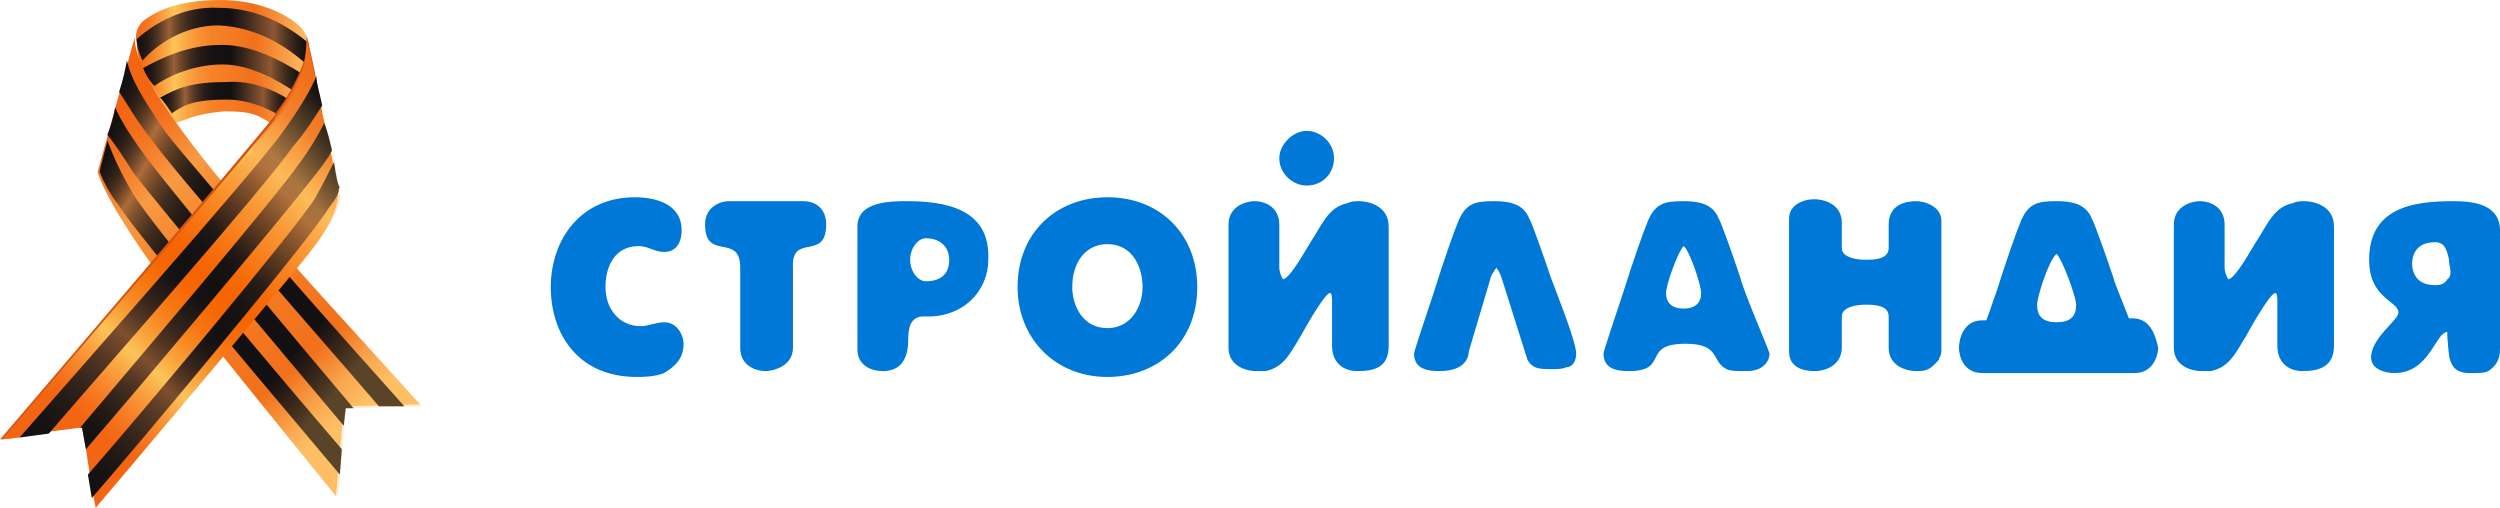 <?xml version="1.0" encoding="utf-8"?>
<!-- Generator: Adobe Illustrator 24.3.0, SVG Export Plug-In . SVG Version: 6.00 Build 0)  -->
<svg version="1.1" id="Слой_1" xmlns="http://www.w3.org/2000/svg" xmlns:xlink="http://www.w3.org/1999/xlink" x="0px" y="0px"
	 width="128px" height="26px" viewBox="0 0 128 26" style="enable-background:new 0 0 128 26;" xml:space="preserve">
<style type="text/css">
	.st0{fill:#0078D7;}
	.st1{fill-rule:evenodd;clip-rule:evenodd;fill:#0078D7;}
	.st2{fill:url(#SVGID_1_);}
	.st3{fill:url(#SVGID_2_);}
	.st4{fill:url(#SVGID_3_);}
	.st5{fill:url(#SVGID_4_);}
	.st6{fill:url(#SVGID_5_);}
	.st7{fill:url(#SVGID_6_);}
	.st8{fill:url(#SVGID_7_);}
	.st9{fill:url(#SVGID_8_);}
	.st10{fill:#D35313;}
	.st11{fill:url(#SVGID_9_);}
	.st12{fill:url(#SVGID_10_);}
	.st13{fill:url(#SVGID_11_);}
	.st14{fill:url(#SVGID_13_);}
	.st15{opacity:0.3;fill:url(#SVGID_16_);}
	.st16{opacity:0.5;fill:url(#SVGID_17_);}
</style>
<g>
	<path class="st0" d="M80.7,18.1c0-0.6-1-3.1-1.3-3.9c-0.3-0.9-1-2.9-1.1-3c-0.3-0.8-1.1-0.9-1.8-0.9c-1,0-1.5,0.1-1.9,1.2
		c-0.1,0.2-0.7,1.9-1.2,3.5c-0.5,1.5-1,3-1,3.1c0,0.8,0.7,0.9,1.3,0.9c1.4,0,1.5-0.8,1.5-1l1.1-3.7l0,0c0-0.1,0.1-0.3,0.2-0.4
		c0-0.1,0.1-0.1,0.1-0.2c0.2,0.2,0.3,0.6,0.4,0.9l1.2,3.8c0.1,0.2,0.2,0.3,0.4,0.4c0.2,0.1,0.5,0.1,0.9,0.1c0.2,0,0.5,0,0.7-0.1
		C80.5,18.8,80.7,18.5,80.7,18.1z"/>
	<path class="st0" d="M89.1,14.2c-0.3-0.9-1-2.9-1.1-3c-0.3-0.8-1.1-0.9-1.8-0.9c-1,0-1.5,0.1-1.9,1.2c-0.1,0.2-0.7,1.9-1.2,3.5
		c-0.5,1.5-1,3-1,3.1c0,0.8,0.7,0.9,1.3,0.9c2.1,0,0.6-1.4,2.9-1.4c1.8,0,1.3,0.9,2.1,1.3c0.2,0.1,0.5,0.1,0.9,0.1
		c0.2,0,0.5,0,0.7-0.1c0.3-0.1,0.6-0.4,0.6-0.8C90.4,17.5,89.3,15,89.1,14.2z M86.2,15.8c-0.6,0-0.9-0.3-0.9-0.8
		c0-0.4,0.6-2.1,0.9-2.4l0,0l0,0c0.3,0.2,0.9,2,0.9,2.4C87.1,15.5,86.8,15.8,86.2,15.8z"/>
	<path class="st0" d="M35,17.6c0-0.4-0.3-1.1-1-1.1c-0.4,0-0.8,0.2-1.2,0.2c-1.1,0-1.8-0.9-1.8-2c0-1.1,0.5-2.1,1.7-2.1
		c0.5,0,0.8,0.3,1.3,0.3c0.7,0,0.9-0.6,0.9-1.1c0-1.4-1.4-1.7-2.4-1.7c-2.8,0-4.3,2.2-4.3,4.6c0,2.4,1.4,4.6,4.4,4.6
		c0.3,0,0.9,0,1.4-0.2C34.5,18.8,35,18.4,35,17.6z"/>
	<path class="st0" d="M42.3,11.5c0-0.8-0.5-1.2-1.2-1.2h-3.8c-0.3,0-1.2,0.2-1.2,1.2c0,1.9,1.8,0.4,1.8,2.2v4.1c0,1,0.9,1.2,1.3,1.2
		c0.3,0,1.4-0.2,1.4-1.2v-4.1C40.5,11.9,42.3,13.4,42.3,11.5z"/>
	<path class="st0" d="M46.5,10.3c-0.9,0-2.6,0-2.6,1.3v6.3c0,0.8,0.7,1.1,1.3,1.1c0.9,0,1.3-0.6,1.3-1.6c0-0.6,0.1-1.2,0.8-1.2
		c2,0.1,3.3-1.3,3.3-2.9C50.7,11.1,49.1,10.3,46.5,10.3z M47.4,14.4c-0.4,0-0.8-0.5-0.8-1.1c0-0.6,0.4-1.1,0.8-1.1
		c0.8,0,1.2,0.5,1.2,1.1C48.6,14,48.2,14.4,47.4,14.4z"/>
	<path class="st0" d="M56.7,10.1c-2.6,0-4.6,1.8-4.6,4.6c0,2.6,1.9,4.6,4.6,4.6c2.6,0,4.6-1.8,4.6-4.6C61.3,12,59.4,10.1,56.7,10.1z
		 M56.7,16.8c-1.3,0-1.8-1.2-1.8-2.1c0-1.3,0.7-2.2,1.8-2.2c1.3,0,1.8,1.2,1.8,2.2C58.5,15.7,57.9,16.8,56.7,16.8z"/>
	<path class="st0" d="M71.1,17.7v-6.1c0-1.1-1.1-1.3-1.5-1.3c-0.2,0-0.4,0-0.6,0.1c-1,0.2-1.3,1.1-1.9,2c-0.2,0.3-1,1.8-1.4,1.9
		c-0.1-0.1-0.2-0.4-0.2-0.6v-2.2c0-0.8-0.6-1.2-1.3-1.2c-0.3,0-1.3,0.2-1.3,1.2v6.3c0,1,1,1.2,1.4,1.2c0.2,0,0.4,0,0.5,0
		c0.9-0.2,1.2-0.8,1.8-1.8c0,0,1.2-2.2,1.5-2.2c0.1,0,0.1,0.3,0.1,0.4v2.3c0,0.8,0.5,1.3,1.3,1.3C70.4,19,71.1,18.8,71.1,17.7z"/>
	<path class="st0" d="M99.4,17.9v-6.6c0-0.7-0.8-1-1.3-1c-0.4,0-1.4,0.1-1.4,1.2v1.2c0,0.6-0.8,0.6-1.2,0.6c-0.4,0-1.2-0.1-1.2-0.6
		v-1.3c0-1-1-1.2-1.4-1.2c-0.6,0-1.3,0.3-1.3,1V18c0,0.8,0.7,1,1.3,1c0.7,0,1.4-0.4,1.4-1.2v-1.6c0-0.5,0.8-0.6,1.2-0.6
		c0.4,0,1.2,0,1.2,0.6v1.6c0,1,1,1.2,1.4,1.2c0.3,0,0.6,0,0.9-0.3c0,0,0.1-0.1,0.1-0.1c0,0,0.1-0.1,0.1-0.1c0,0,0.1-0.1,0.1-0.2
		C99.4,18.2,99.4,18,99.4,17.9z"/>
	<path class="st0" d="M119.5,17.7v-6.1c0-1.1-1.1-1.3-1.5-1.3c-0.2,0-0.4,0-0.6,0.1c-1,0.2-1.3,1.1-1.9,2c-0.2,0.3-1,1.8-1.4,1.9
		c-0.1-0.1-0.2-0.4-0.2-0.6v-2.2c0-0.8-0.6-1.2-1.3-1.2c-0.3,0-1.3,0.2-1.3,1.2v6.3c0,1,1,1.2,1.4,1.2c0.2,0,0.4,0,0.5,0
		c0.9-0.2,1.2-0.8,1.8-1.8c0,0,1.2-2.2,1.5-2.2c0.1,0,0.1,0.3,0.1,0.4v2.3c0,0.8,0.5,1.3,1.3,1.3C118.7,19,119.5,18.8,119.5,17.7z"
		/>
	<path class="st0" d="M109.2,16.3H109c-0.3-0.8-0.7-1.7-0.8-2.1c-0.3-0.9-1-2.9-1.1-3c-0.3-0.8-1.1-0.9-1.8-0.9
		c-1,0-1.5,0.1-1.9,1.2c-0.1,0.2-0.7,1.9-1.2,3.5c-0.2,0.5-0.3,0.9-0.5,1.4h-0.2c-1,0-1.2,1-1.2,1.4c0,0.4,0.2,1.3,1.2,1.3h1.9v0
		c0.1,0,0.2,0,0.3,0h0h3.4c0.1,0,0.2,0,0.3,0v0h1.9c1,0,1.2-1,1.2-1.3C110.4,17.4,110.2,16.3,109.2,16.3z M105.3,16.5
		c-0.7,0-1-0.3-1-0.9c0-0.4,0.6-2.3,1-2.6l0,0l0,0c0.3,0.3,1,2.2,1,2.6C106.3,16.2,106,16.5,105.3,16.5z"/>
	<path class="st0" d="M125.6,10.3c-2,0-4.3,0.3-4.3,3c0,2,1.5,2.1,1.5,2.7c0,0.4-1.4,1.3-1.4,2.3c0,0.6,0.7,0.8,1.2,0.8
		c1.8,0,2.1-2.1,2.7-2.1c0,0,0,0.1,0,0.2c0.1,1,0,1.8,1,1.9c0.1,0,0.3,0,0.4,0c0.2,0,0.5,0,0.7-0.1c0.3-0.2,0.6-0.5,0.6-1.1v-6.1
		C128,10.4,126.5,10.3,125.6,10.3z M125.3,14.3c-0.1,0.2-0.3,0.3-0.6,0.3c-0.4,0-0.7-0.1-0.9-0.3c-0.2-0.2-0.3-0.5-0.3-0.8
		c0-0.3,0.1-0.6,0.3-0.8c0.2-0.2,0.5-0.3,0.9-0.3c0.2,0,0.4,0.1,0.5,0.3c0.1,0.2,0.2,0.5,0.2,0.8C125.5,13.9,125.5,14.2,125.3,14.3z
		"/>
	<path class="st1" d="M66.9,6.7c0.7,0,1.4,0.6,1.4,1.4c0,0.8-0.6,1.4-1.4,1.4c-0.7,0-1.4-0.6-1.4-1.4C65.5,7.4,66.2,6.7,66.9,6.7z"
		/>
	<g>
		<linearGradient id="SVGID_1_" gradientUnits="userSpaceOnUse" x1="6.937" y1="3.168" x2="15.766" y2="3.168">
			<stop  offset="0" style="stop-color:#F46513"/>
			<stop  offset="3.886267e-02" style="stop-color:#F56D19"/>
			<stop  offset="0.1" style="stop-color:#F78429"/>
			<stop  offset="0.175" style="stop-color:#FAA844"/>
			<stop  offset="0.226" style="stop-color:#FCC559"/>
			<stop  offset="0.227" style="stop-color:#FCC459"/>
			<stop  offset="0.303" style="stop-color:#F9A542"/>
			<stop  offset="0.378" style="stop-color:#F88F31"/>
			<stop  offset="0.448" style="stop-color:#F68227"/>
			<stop  offset="0.511" style="stop-color:#F67D24"/>
			<stop  offset="0.622" style="stop-color:#F3761F"/>
			<stop  offset="0.686" style="stop-color:#F16F1A"/>
			<stop  offset="1" style="stop-color:#FDBF65"/>
		</linearGradient>
		<path class="st2" d="M7.3,1.1C7,1.4,6.9,1.8,7,2.2C7,2.7,7.2,3.6,7.6,4.1C8.1,4.9,9,6.3,9,6.3c0.8-0.3,1.3-0.5,2.5-0.6
			c1.5,0,1.7,0.2,2.5,0.7c0,0,1.2-1.6,1.4-2.2c0.2-0.6,0.7-2.1,0-2.8S13.2,0,11.3,0C8.9,0,7.8,0.7,7.3,1.1z"/>
		<g>
			<linearGradient id="SVGID_2_" gradientUnits="userSpaceOnUse" x1="6.954" y1="1.851" x2="15.775" y2="1.851">
				<stop  offset="0" style="stop-color:#121010"/>
				<stop  offset="3.034747e-02" style="stop-color:#171311"/>
				<stop  offset="6.379366e-02" style="stop-color:#241B15"/>
				<stop  offset="9.871972e-02" style="stop-color:#3A281C"/>
				<stop  offset="0.135" style="stop-color:#593A25"/>
				<stop  offset="0.171" style="stop-color:#805130"/>
				<stop  offset="0.193" style="stop-color:#9B6138"/>
				<stop  offset="0.224" style="stop-color:#794D2E"/>
				<stop  offset="0.26" style="stop-color:#593A25"/>
				<stop  offset="0.299" style="stop-color:#3F2B1E"/>
				<stop  offset="0.342" style="stop-color:#2B1F18"/>
				<stop  offset="0.39" style="stop-color:#1D1614"/>
				<stop  offset="0.45" style="stop-color:#141112"/>
				<stop  offset="0.55" style="stop-color:#121011"/>
				<stop  offset="0.631" style="stop-color:#37251B"/>
				<stop  offset="0.802" style="stop-color:#8E5833"/>
				<stop  offset="0.835" style="stop-color:#6F462A"/>
				<stop  offset="0.885" style="stop-color:#472F1F"/>
				<stop  offset="0.931" style="stop-color:#2A1E17"/>
				<stop  offset="0.971" style="stop-color:#181412"/>
				<stop  offset="1" style="stop-color:#121010"/>
			</linearGradient>
			<path class="st3" d="M15.7,3.2c0,0,0,0.1,0,0.1c-1-0.9-2.5-1.9-4.5-2c-1.8,0-3.2,1-3.9,1.8C7.1,2.7,7,2.3,7,2
				c0.9-0.8,2.4-1.7,4.2-1.6c2,0,3.5,0.9,4.6,1.8C15.8,2.4,15.8,2.7,15.7,3.2z"/>
		</g>
		<g>
			<linearGradient id="SVGID_3_" gradientUnits="userSpaceOnUse" x1="7.346" y1="3.478" x2="15.459" y2="3.478">
				<stop  offset="0" style="stop-color:#121010"/>
				<stop  offset="3.034747e-02" style="stop-color:#171311"/>
				<stop  offset="6.379366e-02" style="stop-color:#241B15"/>
				<stop  offset="9.871972e-02" style="stop-color:#3A281C"/>
				<stop  offset="0.135" style="stop-color:#593A25"/>
				<stop  offset="0.171" style="stop-color:#805130"/>
				<stop  offset="0.193" style="stop-color:#9B6138"/>
				<stop  offset="0.224" style="stop-color:#794D2E"/>
				<stop  offset="0.26" style="stop-color:#593A25"/>
				<stop  offset="0.299" style="stop-color:#3F2B1E"/>
				<stop  offset="0.342" style="stop-color:#2B1F18"/>
				<stop  offset="0.39" style="stop-color:#1D1614"/>
				<stop  offset="0.45" style="stop-color:#141112"/>
				<stop  offset="0.55" style="stop-color:#121011"/>
				<stop  offset="0.631" style="stop-color:#37251B"/>
				<stop  offset="0.802" style="stop-color:#8E5833"/>
				<stop  offset="0.835" style="stop-color:#6F462A"/>
				<stop  offset="0.885" style="stop-color:#472F1F"/>
				<stop  offset="0.931" style="stop-color:#2A1E17"/>
				<stop  offset="0.971" style="stop-color:#181412"/>
				<stop  offset="1" style="stop-color:#121010"/>
			</linearGradient>
			<path class="st4" d="M15.5,3.8c-0.1,0.3-0.3,0.6-0.4,0.9c-0.9-0.6-2.3-1.4-3.7-1.4c-1.5,0-2.8,0.6-3.5,1.1C7.7,4.2,7.6,4,7.5,3.9
				C7.4,3.8,7.4,3.6,7.3,3.5C8.2,3,9.6,2.3,11.3,2.3l0.1,0C12.9,2.3,14.4,3.1,15.5,3.8z"/>
		</g>
		<g>
			<linearGradient id="SVGID_4_" gradientUnits="userSpaceOnUse" x1="8.205" y1="5.008" x2="14.791" y2="5.008">
				<stop  offset="0" style="stop-color:#121010"/>
				<stop  offset="3.034747e-02" style="stop-color:#171311"/>
				<stop  offset="6.379366e-02" style="stop-color:#241B15"/>
				<stop  offset="9.871972e-02" style="stop-color:#3A281C"/>
				<stop  offset="0.135" style="stop-color:#593A25"/>
				<stop  offset="0.171" style="stop-color:#805130"/>
				<stop  offset="0.193" style="stop-color:#9B6138"/>
				<stop  offset="0.224" style="stop-color:#794D2E"/>
				<stop  offset="0.26" style="stop-color:#593A25"/>
				<stop  offset="0.299" style="stop-color:#3F2B1E"/>
				<stop  offset="0.342" style="stop-color:#2B1F18"/>
				<stop  offset="0.39" style="stop-color:#1D1614"/>
				<stop  offset="0.45" style="stop-color:#141112"/>
				<stop  offset="0.55" style="stop-color:#121011"/>
				<stop  offset="0.631" style="stop-color:#37251B"/>
				<stop  offset="0.802" style="stop-color:#8E5833"/>
				<stop  offset="0.835" style="stop-color:#6F462A"/>
				<stop  offset="0.885" style="stop-color:#472F1F"/>
				<stop  offset="0.931" style="stop-color:#2A1E17"/>
				<stop  offset="0.971" style="stop-color:#181412"/>
				<stop  offset="1" style="stop-color:#121010"/>
			</linearGradient>
			<path class="st5" d="M14.8,5.1L14.8,5.1c-0.2,0.3-0.4,0.6-0.5,0.8c-0.7-0.4-1.6-0.8-2.7-0.8c-1.5,0-2.1,0.2-2.8,0.7
				C8.6,5.5,8.4,5.2,8.2,5c0.9-0.5,1.6-0.8,3.4-0.8C12.9,4.1,14,4.6,14.8,5.1z"/>
		</g>
		<linearGradient id="SVGID_5_" gradientUnits="userSpaceOnUse" x1="5.756" y1="6.122" x2="18.173" y2="20.919">
			<stop  offset="0" style="stop-color:#F46513"/>
			<stop  offset="5.869560e-02" style="stop-color:#F46D1A"/>
			<stop  offset="0.151" style="stop-color:#F6842F"/>
			<stop  offset="0.226" style="stop-color:#F79B44"/>
			<stop  offset="0.303" style="stop-color:#F78E36"/>
			<stop  offset="0.413" style="stop-color:#F68129"/>
			<stop  offset="0.511" style="stop-color:#F67D24"/>
			<stop  offset="0.703" style="stop-color:#F3761F"/>
			<stop  offset="0.815" style="stop-color:#F16F1A"/>
			<stop  offset="1" style="stop-color:#FDBF65"/>
		</linearGradient>
		<path class="st6" d="M6.9,1.9L5,8.8c0,0,0.4,1.9,5,7.7c3.3,4.1,7.2,8.9,7.2,8.9l0.4-4.6l3.9-0.1C15.3,13.8,6.8,5,6.9,1.9z"/>
		<g>
			<linearGradient id="SVGID_6_" gradientUnits="userSpaceOnUse" x1="22.588" y1="17.517" x2="4.306" y2="6.963">
				<stop  offset="0" style="stop-color:#121011"/>
				<stop  offset="0.612" style="stop-color:#121011"/>
				<stop  offset="0.666" style="stop-color:#151212"/>
				<stop  offset="0.705" style="stop-color:#1E1714"/>
				<stop  offset="0.74" style="stop-color:#2E2118"/>
				<stop  offset="0.772" style="stop-color:#442E1E"/>
				<stop  offset="0.802" style="stop-color:#613F25"/>
				<stop  offset="0.83" style="stop-color:#84532E"/>
				<stop  offset="0.857" style="stop-color:#AD6C39"/>
				<stop  offset="0.858" style="stop-color:#AE6C39"/>
				<stop  offset="0.869" style="stop-color:#935C32"/>
				<stop  offset="0.889" style="stop-color:#6C4528"/>
				<stop  offset="0.909" style="stop-color:#4B3220"/>
				<stop  offset="0.93" style="stop-color:#322319"/>
				<stop  offset="0.951" style="stop-color:#201815"/>
				<stop  offset="0.974" style="stop-color:#151212"/>
				<stop  offset="1" style="stop-color:#121011"/>
			</linearGradient>
			<path class="st7" d="M20.7,20.8l-1.3,0c-3-3.5-9.9-11.3-11.6-13.6C7,6.2,6.5,5.3,6.1,4.7c0.2-0.6,0.3-1.1,0.4-1.6
				c0.2,0.9,0.7,1.8,2,3.7C10.3,9.1,18,17.8,20.7,20.8z"/>
		</g>
		<g>
			<linearGradient id="SVGID_7_" gradientUnits="userSpaceOnUse" x1="19.68" y1="18.208" x2="3.83" y2="9.058">
				<stop  offset="0" style="stop-color:#121011"/>
				<stop  offset="0.573" style="stop-color:#121011"/>
				<stop  offset="0.633" style="stop-color:#151212"/>
				<stop  offset="0.677" style="stop-color:#1E1714"/>
				<stop  offset="0.716" style="stop-color:#2E2118"/>
				<stop  offset="0.751" style="stop-color:#442E1E"/>
				<stop  offset="0.784" style="stop-color:#613F25"/>
				<stop  offset="0.816" style="stop-color:#84532E"/>
				<stop  offset="0.846" style="stop-color:#AD6C39"/>
				<stop  offset="0.846" style="stop-color:#AE6C39"/>
				<stop  offset="0.859" style="stop-color:#935C32"/>
				<stop  offset="0.88" style="stop-color:#6C4528"/>
				<stop  offset="0.902" style="stop-color:#4B3220"/>
				<stop  offset="0.924" style="stop-color:#322319"/>
				<stop  offset="0.947" style="stop-color:#201815"/>
				<stop  offset="0.972" style="stop-color:#151212"/>
				<stop  offset="1" style="stop-color:#121011"/>
			</linearGradient>
			<path class="st8" d="M18.1,20.9l-0.4,0l-0.1,0.9c-3.1-3.7-9.2-10.9-10.8-13C6.3,8,5.9,7.4,5.5,6.9C5.7,6.4,5.8,6,5.9,5.5
				C6.2,6.2,6.7,7,7.6,8.2C9.1,10.2,14.9,17.1,18.1,20.9z"/>
		</g>
		<g>
			<linearGradient id="SVGID_8_" gradientUnits="userSpaceOnUse" x1="19.524" y1="21.002" x2="3.316" y2="10.476">
				<stop  offset="0" style="stop-color:#121011"/>
				<stop  offset="0.601" style="stop-color:#121011"/>
				<stop  offset="0.659" style="stop-color:#151212"/>
				<stop  offset="0.701" style="stop-color:#1E1714"/>
				<stop  offset="0.738" style="stop-color:#2E2118"/>
				<stop  offset="0.772" style="stop-color:#442E1E"/>
				<stop  offset="0.804" style="stop-color:#613F25"/>
				<stop  offset="0.834" style="stop-color:#84532E"/>
				<stop  offset="0.863" style="stop-color:#AD6C39"/>
				<stop  offset="0.863" style="stop-color:#AE6C39"/>
				<stop  offset="0.874" style="stop-color:#935C32"/>
				<stop  offset="0.893" style="stop-color:#6C4528"/>
				<stop  offset="0.912" style="stop-color:#4B3220"/>
				<stop  offset="0.932" style="stop-color:#322319"/>
				<stop  offset="0.953" style="stop-color:#201815"/>
				<stop  offset="0.975" style="stop-color:#151212"/>
				<stop  offset="1" style="stop-color:#121011"/>
			</linearGradient>
			<path class="st9" d="M17.5,23l-0.1,1.3c-2.5-3-10.2-12-11.4-13.9C5.6,9.9,5.3,9.3,5.1,8.8c0-0.1,0.2-0.8,0.4-1.6
				C5.8,8,6.2,8.9,6.8,9.9C7.8,11.6,14.5,19.5,17.5,23z"/>
		</g>
		<path id="SVGID_14_" class="st10" d="M0.8,22.4L0,22.5C0,22.5,12.5,7.9,14,6c0.1-0.1,0.1-0.2,0.1-0.2C14.6,5.2,15.3,4,15.6,3
			c0.1-0.6,0.1-1,0.1-1.2c0,0,0,0,0-0.1c0,0,0,0,0,0l0,0c0,0,0,0,0,0c0,0.2,0.2,0.9,0.4,1.9c0.1,0.5,0.2,1,0.3,1.5"/>
		<linearGradient id="SVGID_9_" gradientUnits="userSpaceOnUse" x1="4.172" y1="21.343" x2="16.12" y2="7.103">
			<stop  offset="0" style="stop-color:#F46513"/>
			<stop  offset="3.886267e-02" style="stop-color:#F56D19"/>
			<stop  offset="0.1" style="stop-color:#F78429"/>
			<stop  offset="0.175" style="stop-color:#FAA844"/>
			<stop  offset="0.226" style="stop-color:#FCC559"/>
			<stop  offset="0.272" style="stop-color:#FAAA41"/>
			<stop  offset="0.336" style="stop-color:#F88B25"/>
			<stop  offset="0.398" style="stop-color:#F77510"/>
			<stop  offset="0.458" style="stop-color:#F66804"/>
			<stop  offset="0.511" style="stop-color:#F66300"/>
			<stop  offset="0.569" style="stop-color:#F66A07"/>
			<stop  offset="0.655" style="stop-color:#F87E19"/>
			<stop  offset="0.757" style="stop-color:#FA9E36"/>
			<stop  offset="0.858" style="stop-color:#FCC559"/>
			<stop  offset="0.921" style="stop-color:#F79D3B"/>
			<stop  offset="1" style="stop-color:#F16F1A"/>
		</linearGradient>
		<path id="SVGID_12_" class="st11" d="M17.3,9.9c0,0.5-0.2,1.4-1.2,2.7C14.9,14.2,4.9,26,4.9,26l-0.1-0.5l-0.2-1.2L4.4,23l-0.2-1.1
			l-0.1,0l-1.6,0.2L1,22.4l-0.9,0.1c0,0,12.4-14.4,13.9-16.3c0.1-0.1,0.1-0.2,0.1-0.2c0.5-0.7,1.2-1.8,1.5-2.8
			c0.1-0.6,0.1-1,0.1-1.2c0,0,0,0,0-0.1c0,0,0,0,0,0l0,0c0,0,0,0,0,0c0,0.2,0.2,0.9,0.4,1.9c0.1,0.5,0.2,1,0.3,1.5
			c0.1,0.3,0.1,0.6,0.2,0.9c0.1,0.5,0.2,1,0.3,1.4c0,0.2,0.1,0.4,0.1,0.5l0,0c0.1,0.7,0.2,1.2,0.3,1.3C17.3,9.6,17.4,9.7,17.3,9.9z"
			/>
		<g>
			<linearGradient id="SVGID_10_" gradientUnits="userSpaceOnUse" x1="1.37" y1="22.697" x2="16.743" y2="4.377">
				<stop  offset="0" style="stop-color:#121011"/>
				<stop  offset="5.886736e-02" style="stop-color:#161212"/>
				<stop  offset="0.12" style="stop-color:#231A16"/>
				<stop  offset="0.182" style="stop-color:#37261B"/>
				<stop  offset="0.244" style="stop-color:#543623"/>
				<stop  offset="0.307" style="stop-color:#794C2D"/>
				<stop  offset="0.316" style="stop-color:#7F4F2F"/>
				<stop  offset="0.321" style="stop-color:#794C2D"/>
				<stop  offset="0.36" style="stop-color:#543623"/>
				<stop  offset="0.399" style="stop-color:#37261B"/>
				<stop  offset="0.437" style="stop-color:#231A16"/>
				<stop  offset="0.475" style="stop-color:#161212"/>
				<stop  offset="0.511" style="stop-color:#121011"/>
				<stop  offset="0.562" style="stop-color:#161212"/>
				<stop  offset="0.615" style="stop-color:#231A16"/>
				<stop  offset="0.669" style="stop-color:#37261B"/>
				<stop  offset="0.723" style="stop-color:#543723"/>
				<stop  offset="0.777" style="stop-color:#794C2E"/>
				<stop  offset="0.779" style="stop-color:#7B4D2E"/>
				<stop  offset="0.781" style="stop-color:#794C2E"/>
				<stop  offset="0.826" style="stop-color:#543723"/>
				<stop  offset="0.87" style="stop-color:#37261B"/>
				<stop  offset="0.915" style="stop-color:#231A16"/>
				<stop  offset="0.958" style="stop-color:#161212"/>
				<stop  offset="1" style="stop-color:#121011"/>
			</linearGradient>
			<path class="st12" d="M16.5,5.4C16.1,6,15.7,6.7,15,7.5C13.3,9.9,5.5,18.7,2.5,22.2L1,22.4C3.1,20,12.4,9.5,14.3,7
				c1.1-1.5,1.6-2.4,1.9-3.1C16.2,4.3,16.4,4.9,16.5,5.4z"/>
		</g>
		<g>
			<linearGradient id="SVGID_11_" gradientUnits="userSpaceOnUse" x1="3.909" y1="22.588" x2="17.183" y2="6.769">
				<stop  offset="0" style="stop-color:#121011"/>
				<stop  offset="4.949026e-02" style="stop-color:#161212"/>
				<stop  offset="0.101" style="stop-color:#231A16"/>
				<stop  offset="0.153" style="stop-color:#37261B"/>
				<stop  offset="0.206" style="stop-color:#543623"/>
				<stop  offset="0.258" style="stop-color:#794C2D"/>
				<stop  offset="0.265" style="stop-color:#7F4F2F"/>
				<stop  offset="0.272" style="stop-color:#794C2D"/>
				<stop  offset="0.321" style="stop-color:#543623"/>
				<stop  offset="0.37" style="stop-color:#37261B"/>
				<stop  offset="0.418" style="stop-color:#231A16"/>
				<stop  offset="0.465" style="stop-color:#161212"/>
				<stop  offset="0.511" style="stop-color:#121011"/>
				<stop  offset="0.566" style="stop-color:#161212"/>
				<stop  offset="0.624" style="stop-color:#231A16"/>
				<stop  offset="0.682" style="stop-color:#37261B"/>
				<stop  offset="0.741" style="stop-color:#543723"/>
				<stop  offset="0.799" style="stop-color:#794C2E"/>
				<stop  offset="0.802" style="stop-color:#7B4D2E"/>
				<stop  offset="0.803" style="stop-color:#794C2E"/>
				<stop  offset="0.843" style="stop-color:#543723"/>
				<stop  offset="0.883" style="stop-color:#37261B"/>
				<stop  offset="0.923" style="stop-color:#231A16"/>
				<stop  offset="0.962" style="stop-color:#161212"/>
				<stop  offset="1" style="stop-color:#121011"/>
			</linearGradient>
			<path class="st13" d="M17,7.7c-0.2,0.4-0.5,0.8-0.9,1.3c-1.7,2.2-8.6,10.4-11.7,14l-0.2-1.1l-0.1,0c3.2-3.8,9.7-11.4,11.2-13.5
				c0.6-0.8,1-1.5,1.3-2.1C16.8,6.8,16.9,7.3,17,7.7z"/>
		</g>
		<g>
			<linearGradient id="SVGID_13_" gradientUnits="userSpaceOnUse" x1="4.174" y1="24.939" x2="17.711" y2="8.806">
				<stop  offset="0" style="stop-color:#121011"/>
				<stop  offset="5.886736e-02" style="stop-color:#161212"/>
				<stop  offset="0.12" style="stop-color:#231A16"/>
				<stop  offset="0.182" style="stop-color:#37261B"/>
				<stop  offset="0.244" style="stop-color:#543623"/>
				<stop  offset="0.307" style="stop-color:#794C2D"/>
				<stop  offset="0.316" style="stop-color:#7F4F2F"/>
				<stop  offset="0.321" style="stop-color:#794C2D"/>
				<stop  offset="0.36" style="stop-color:#543623"/>
				<stop  offset="0.399" style="stop-color:#37261B"/>
				<stop  offset="0.437" style="stop-color:#231A16"/>
				<stop  offset="0.475" style="stop-color:#161212"/>
				<stop  offset="0.511" style="stop-color:#121011"/>
				<stop  offset="0.575" style="stop-color:#161212"/>
				<stop  offset="0.641" style="stop-color:#231A16"/>
				<stop  offset="0.708" style="stop-color:#37261B"/>
				<stop  offset="0.776" style="stop-color:#543723"/>
				<stop  offset="0.844" style="stop-color:#794C2E"/>
				<stop  offset="0.846" style="stop-color:#7B4D2E"/>
				<stop  offset="0.848" style="stop-color:#794C2E"/>
				<stop  offset="0.879" style="stop-color:#543723"/>
				<stop  offset="0.91" style="stop-color:#37261B"/>
				<stop  offset="0.941" style="stop-color:#231A16"/>
				<stop  offset="0.971" style="stop-color:#161212"/>
				<stop  offset="1" style="stop-color:#121011"/>
			</linearGradient>
			<path class="st14" d="M17.3,9.9c-0.1,0.3-0.3,0.5-0.5,0.8c-1.2,1.9-10,12.4-12.1,14.8l-0.2-1.2C7.3,21.1,15,11.9,16.1,10.2
				c0.4-0.7,0.7-1.3,1-1.9c0.1,0.7,0.2,1.2,0.3,1.3C17.3,9.6,17.4,9.7,17.3,9.9z"/>
		</g>
		<linearGradient id="SVGID_16_" gradientUnits="userSpaceOnUse" x1="14.602" y1="18.502" x2="16.871" y2="20.406">
			<stop  offset="0" style="stop-color:#F37F29;stop-opacity:0"/>
			<stop  offset="0.232" style="stop-color:#F48730;stop-opacity:0.232"/>
			<stop  offset="0.598" style="stop-color:#F79E45;stop-opacity:0.598"/>
			<stop  offset="1" style="stop-color:#FCBE62"/>
		</linearGradient>
		<polygon class="st15" points="17.3,25.4 17.7,20.9 21.6,20.8 17.1,15.9 13.1,20.3 		"/>
		<linearGradient id="SVGID_17_" gradientUnits="userSpaceOnUse" x1="11.021" y1="11.883" x2="17.67" y2="6.304">
			<stop  offset="0" style="stop-color:#F37F29;stop-opacity:0"/>
			<stop  offset="0.146" style="stop-color:#F4832D;stop-opacity:0.266"/>
			<stop  offset="0.308" style="stop-color:#F6913B;stop-opacity:0.559"/>
			<stop  offset="0.475" style="stop-color:#FBA751;stop-opacity:0.864"/>
			<stop  offset="0.55" style="stop-color:#FDB35D"/>
			<stop  offset="1" style="stop-color:#FCBE62;stop-opacity:0"/>
		</linearGradient>
		<path class="st16" d="M15.8,2.2c0.6,2.3-5.3,8.1-5.2,8.3c1,2.7,3.6,4.7,3.5,4.6c0,0,3.3-3.7,3.3-5C17.4,8.9,15.8,2.2,15.8,2.2z"/>
		<path id="SVGID_15_" class="st0" d="M16.9,8.2"/>
	</g>
</g>
</svg>

